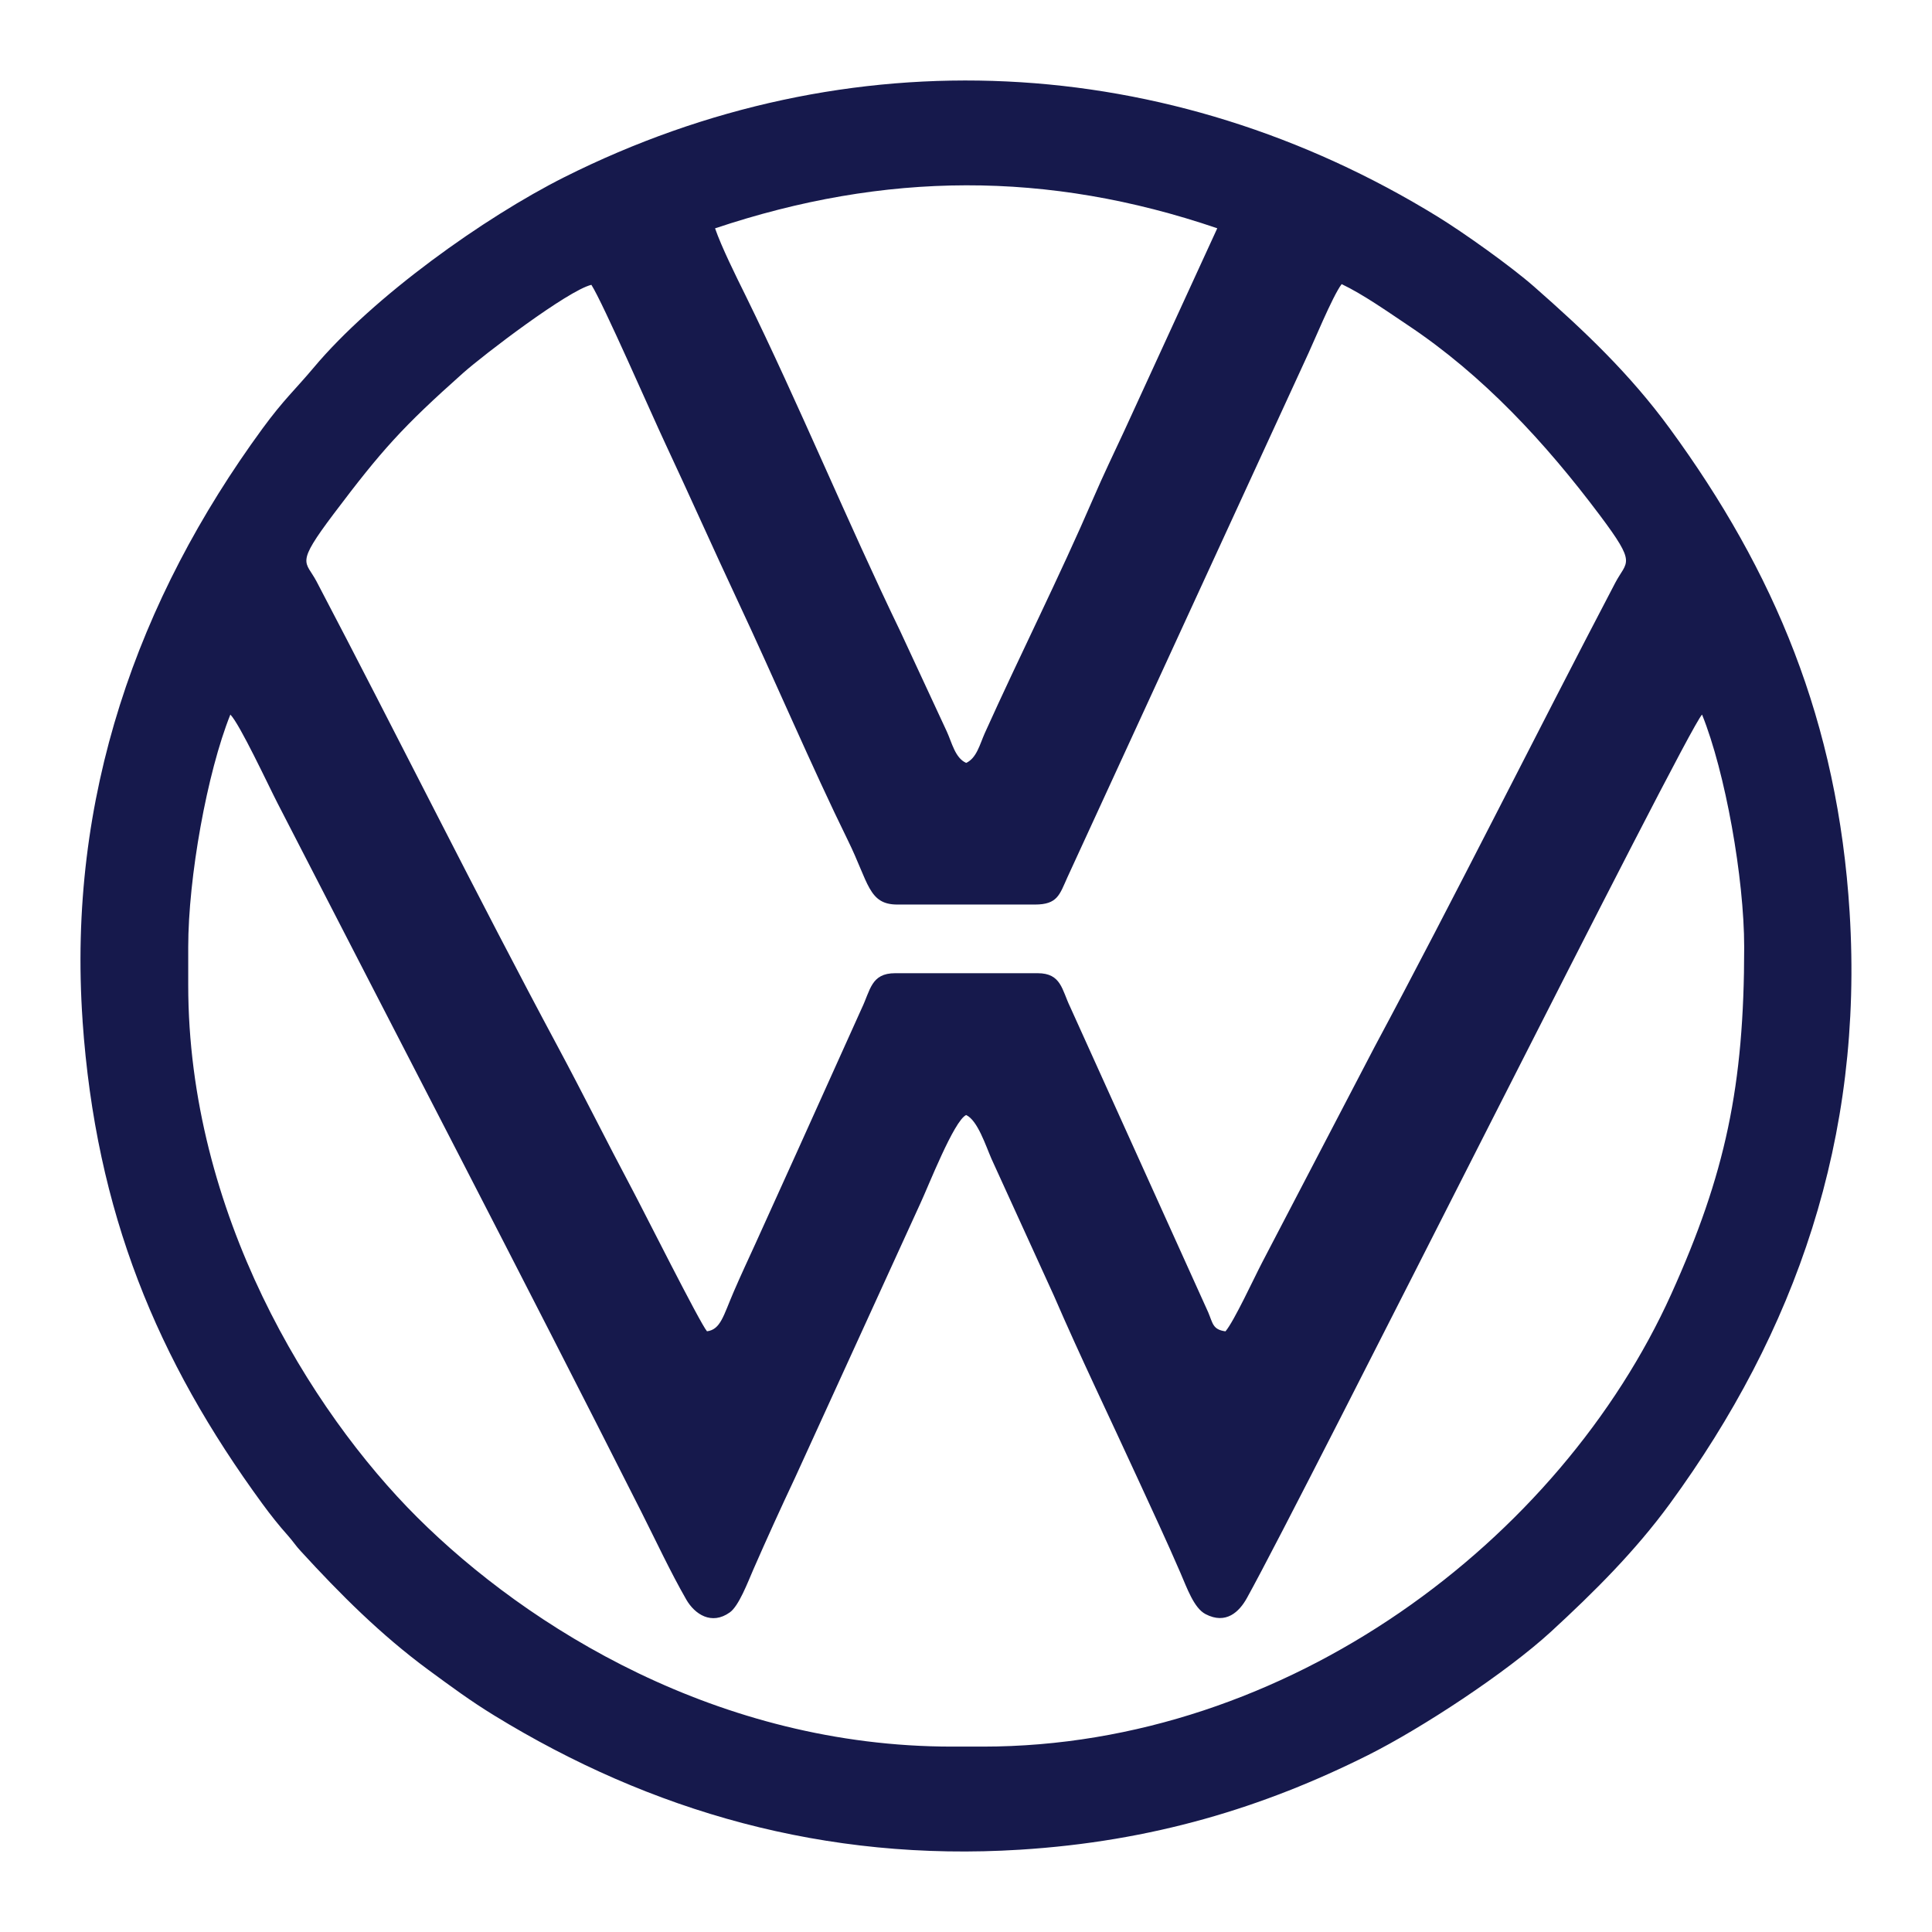 <svg width="52" height="52" viewBox="0 0 52 52" fill="none" xmlns="http://www.w3.org/2000/svg">
<path fill-rule="evenodd" clip-rule="evenodd" d="M5.066 25.494C5.066 23.616 5.573 20.798 6.2 19.233C6.456 19.491 7.223 21.139 7.47 21.618C10.721 27.944 14.065 34.364 17.259 40.688C17.658 41.478 18.039 42.298 18.471 43.052C18.697 43.444 19.148 43.752 19.644 43.397C19.885 43.225 20.121 42.601 20.278 42.239C20.639 41.414 21.012 40.594 21.396 39.779L24.779 32.373C24.979 31.948 25.675 30.163 26.004 30.011C26.312 30.152 26.531 30.837 26.687 31.193L28.367 34.876C29.081 36.528 29.871 38.159 30.634 39.823C31.02 40.664 31.404 41.482 31.77 42.33C31.948 42.74 32.135 43.282 32.447 43.444C33 43.733 33.357 43.379 33.561 43.011C35.177 40.094 45.392 19.653 45.811 19.233C46.435 20.777 46.945 23.633 46.945 25.493C46.945 29.23 46.44 31.603 44.983 34.828C41.994 41.445 34.667 47.01 26.453 47.01H25.623C19.341 47.01 14.214 43.81 11.233 40.842C8.343 37.964 5.066 32.64 5.066 26.513V25.494ZM27.856 24.346H24.152C23.374 24.346 23.381 23.756 22.819 22.614C21.865 20.674 20.819 18.222 19.861 16.184C19.208 14.791 18.562 13.338 17.91 11.946C17.53 11.136 16.233 8.161 15.917 7.666C15.279 7.821 13.022 9.545 12.467 10.037C10.827 11.497 10.274 12.117 8.982 13.83C7.939 15.214 8.223 15.086 8.52 15.65C10.673 19.753 12.864 24.166 15.019 28.183C15.696 29.445 16.335 30.733 17.009 32C17.294 32.533 18.844 35.622 19.029 35.832C19.399 35.784 19.471 35.407 19.753 34.756C19.937 34.329 20.134 33.908 20.329 33.481C20.715 32.633 21.095 31.791 21.483 30.933L23.19 27.146C23.428 26.652 23.443 26.194 24.092 26.194H27.93C28.565 26.194 28.58 26.641 28.804 27.103L32.52 35.323C32.646 35.622 32.64 35.786 32.984 35.833C33.214 35.565 33.754 34.394 33.975 33.971L36.994 28.183C39.145 24.169 41.322 19.796 43.471 15.693C43.79 15.083 44.067 15.212 43.059 13.867C41.591 11.911 39.921 10.104 37.894 8.753C37.352 8.391 36.693 7.925 36.111 7.647C35.864 7.97 35.351 9.233 35.125 9.707L28.728 23.616C28.518 24.082 28.463 24.346 27.856 24.346ZM19.246 6.146C19.423 6.656 19.811 7.436 20.061 7.942C21.49 10.85 22.812 14.054 24.231 16.992L25.484 19.69C25.623 19.994 25.707 20.4 26.004 20.534C26.288 20.404 26.373 20.029 26.505 19.734C27.462 17.612 28.511 15.533 29.43 13.403C29.695 12.789 29.977 12.203 30.255 11.607L32.763 6.144C28.193 4.587 23.813 4.617 19.246 6.146ZM2.222 27.474C2.58 32.64 4.232 36.606 7.064 40.477C7.284 40.777 7.507 41.059 7.747 41.327C7.89 41.488 7.96 41.605 8.094 41.748C9.161 42.913 10.252 44.004 11.534 44.948C12.124 45.381 12.664 45.782 13.307 46.175C17.512 48.753 22.211 50.113 27.45 49.785C31.023 49.562 34.005 48.649 36.824 47.238C38.279 46.508 40.54 45.021 41.744 43.918C42.904 42.85 44.004 41.758 44.943 40.475C48.332 35.836 50.16 30.638 49.783 24.557C49.463 19.421 47.753 15.377 44.943 11.534C43.865 10.059 42.646 8.907 41.289 7.714C40.662 7.164 39.398 6.264 38.699 5.834C31.467 1.386 22.843 0.926 15.184 4.771C13.044 5.847 10.049 7.977 8.436 9.903C7.935 10.499 7.638 10.753 7.066 11.533C3.706 16.127 1.806 21.458 2.223 27.473L2.222 27.474Z" fill="#16194C"/>
</svg>
